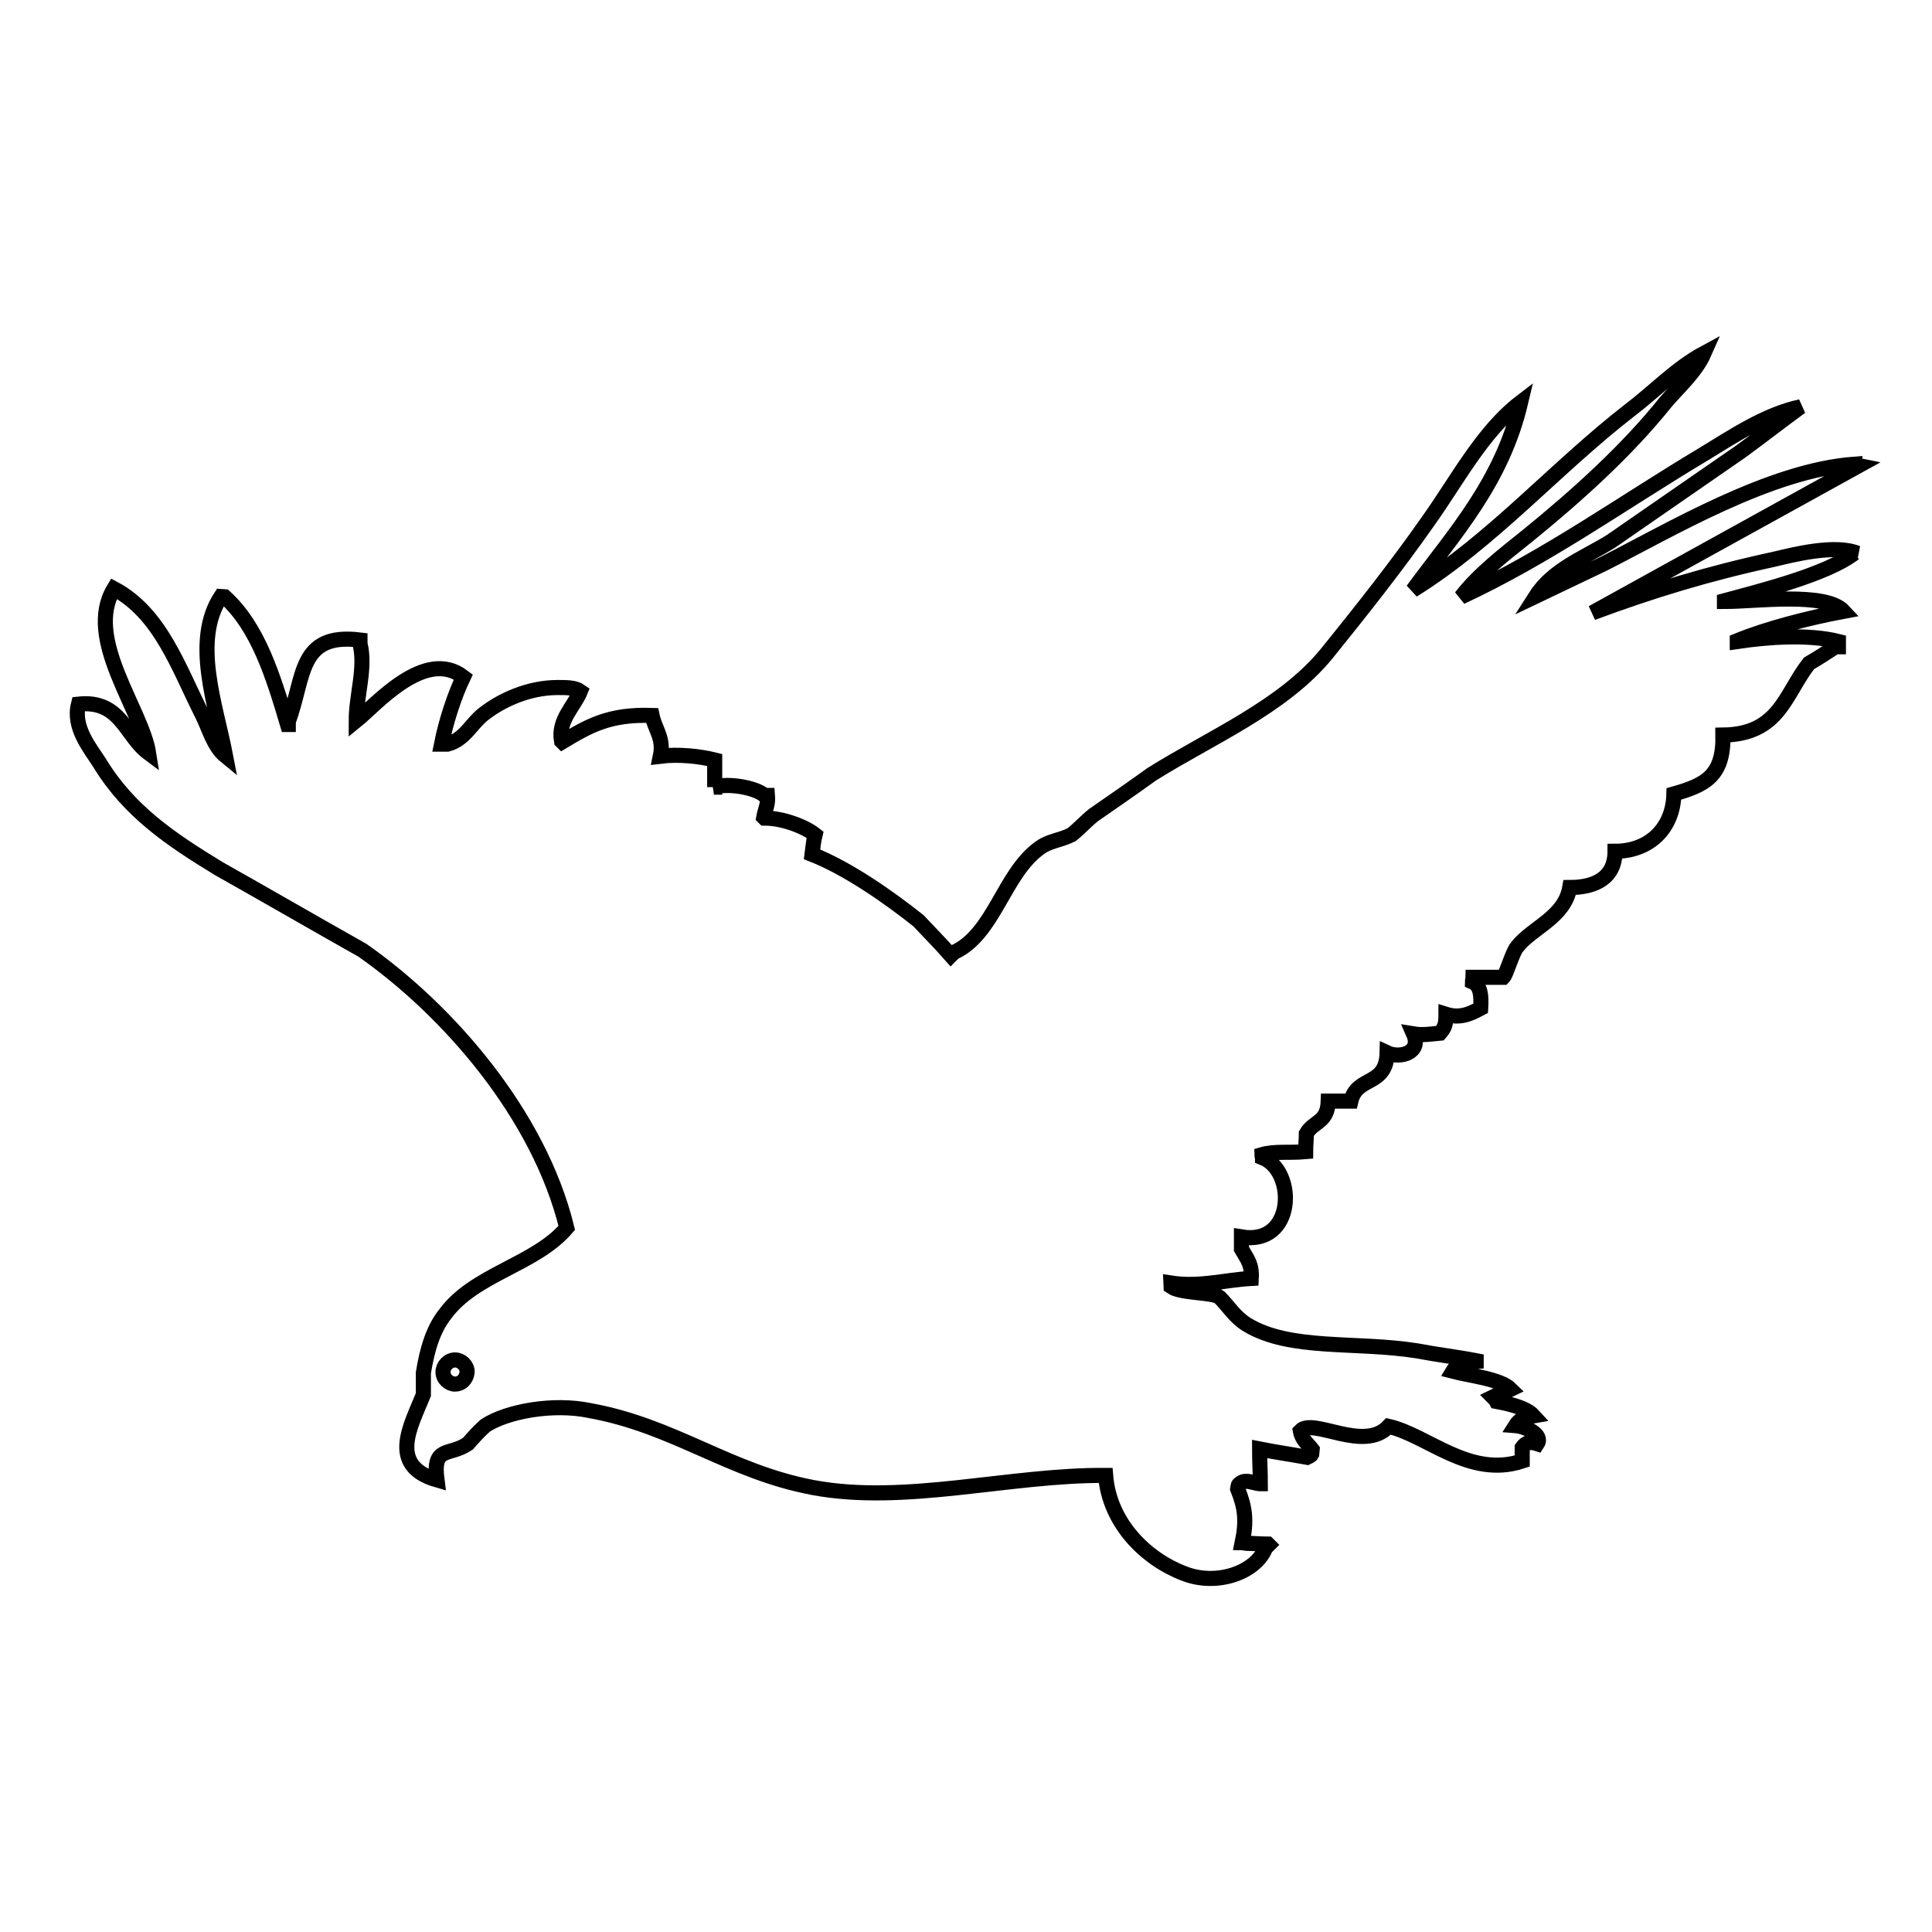 <?xml version="1.0" encoding="utf-8"?>
<!-- Svg Vector Icons : http://www.onlinewebfonts.com/icon -->
<!DOCTYPE svg PUBLIC "-//W3C//DTD SVG 1.1//EN" "http://www.w3.org/Graphics/SVG/1.1/DTD/svg11.dtd">
<svg version="1.1" xmlns="http://www.w3.org/2000/svg" xmlns:xlink="http://www.w3.org/1999/xlink" x="0px" y="0px" viewBox="0 0 256 256" enable-background="new 0 0 256 256" xml:space="preserve">
<g> <path stroke-width="2" fill-opacity="0" stroke="#000000"  d="M245.8,61.5c-11.3,0.8-24.6,8.8-33.3,13.2l-9,4.3c2.3-3.6,6.5-5.1,10-7.3c5.8-4,11.4-7.9,17.2-11.9 c2.6-1.9,5.3-4,7.9-5.9c-4.7,1-9.1,4-12.9,6.3c-10.7,6.4-20.7,13.6-32.1,18.9c2.3-3,5.8-5.7,8.8-8.1c6.4-5.2,13.1-11.2,18.3-17.7 c1.7-2,4-4,5.1-6.5c-3.7,2-6.6,5.1-9.9,7.6c-9.8,7.6-18.1,17.2-28.7,23.8c5.5-7.5,11.8-14.3,14.3-24.9c-5.1,3.9-8.5,10.5-12.3,15.8 c-4.2,6-8.8,11.8-13.4,17.5c-5.8,7.1-15.4,11.1-23.2,16c-2.5,1.8-5.1,3.6-7.7,5.4c-1,0.8-1.9,1.8-2.9,2.6c-1.6,0.8-3,0.8-4.3,1.8 c-4.7,3.4-6,11.4-11.3,13.8l-0.4,0.4c-1.4-1.6-2.9-3.1-4.3-4.6c-3.9-3.1-9.3-6.9-14.1-8.8c0.1-0.8,0.2-1.8,0.4-2.6 c-1.4-1.1-4.3-2.2-6.7-2.2l-0.1-0.1c0.2-1.1,0.6-1.7,0.5-2.9h-0.4c-1.1-1-4.7-1.7-6.7-1.1h0.1v-3.6c-2-0.5-4.8-0.8-7.2-0.5 c0.5-2.4-0.7-3.5-1.1-5.4c-5.7-0.2-8.4,1.4-11.9,3.5l-0.1-0.1c-0.5-2.8,1.7-4.6,2.5-6.6c-0.7-0.5-1.8-0.5-3-0.5 c-3.9,0-7.5,1.7-9.8,3.5c-1.6,1.2-2.5,3.4-4.8,4h-0.8c0.6-3,1.7-6.4,2.9-8.9c-5.1-3.9-11.6,3.7-14.2,5.8c0-3.4,1.3-7,0.5-10.2v-0.5 c-8.2-1-7.3,4.9-9.5,10.8V96h-0.1c-1.9-6.4-3.9-12.9-8.3-16.9c-0.1,0-0.4-0.1-0.5-0.1c-3.9,5.9-0.7,14.4,0.6,21.2 c-1.6-1.3-2.2-3.7-3.1-5.5c-3.1-6.1-5.5-13.4-11.7-16.7c-4,6.6,3.7,16,4.6,21.8c-3.1-2.3-3.7-7.1-9.3-6.5c-0.8,3.1,1.6,5.9,2.8,7.8 c3.9,6.4,9.4,10.1,15.8,14c6.4,3.6,12.6,7.2,19,10.8c11.3,7.9,23.4,21.7,27.1,36.8c-4.2,4.9-12.2,6.1-16.1,11.4 c-1.6,2-2.4,4.7-2.9,7.8v2.9c-1.6,4-4.8,9.4,1.8,11.3c-0.6-4.6,1.6-3.1,4.1-4.8c0.7-0.8,1.4-1.6,2.3-2.4c2.9-1.9,9-3,13.8-2 c11.2,2,18.5,8.1,29.6,10.2c12.2,2.3,26.1-1.7,38.8-1.6c0.5,6.4,5.4,11.1,10.4,13c4.3,1.7,9.5-0.1,10.8-3.4l0.4-0.4l-0.1-0.1 c-1,0-1.9-0.1-2.9-0.1c-0.1,0-0.4-0.1-0.5-0.1c0.6-2.9,0.4-4.6-0.6-7.1c0.1-0.6,0-0.5,0.4-0.8c0.7-0.5,1.6,0,2.5,0.1h0.1 c0-1.6-0.1-3.1-0.1-4.6c2,0.4,4.1,0.7,6.3,1.1c0.2-0.1,0.5-0.2,0.6-0.4c0-0.2,0.1-0.5,0.1-0.6c-0.6-0.8-1.4-1.3-1.6-2.5 c1.7-1.8,8.4,2.9,11.7-0.6c5.2,1.2,10.7,6.9,17.7,4.6v-1.8c0.5-0.7,1.1-0.8,2-0.5c0.8-1.2-1.6-2.3-2.9-2.4c0.5-0.8,1.2-1.1,2.4-1.3 c-1-1.1-3.3-1.6-4.9-1.9c-0.1-0.2-0.4-0.5-0.5-0.6c0.8-0.4,1.6-0.6,2.4-1c-1.4-1.4-5.4-1.8-7.7-2.4c0.6-1,1.7-1.2,3.1-1.3v-0.1 c-2.6-0.5-5.2-0.8-7.8-1.3c-8.2-1.3-16.9,0-22.6-3.5c-1.6-1-2.4-2.4-3.6-3.6c-0.8-0.7-5.1-0.5-6.4-1.4c0-0.1-0.1-0.4-0.1-0.5 c3.9,0.6,7.1-0.4,10.7-0.6c0.1-1.9-0.5-2.5-1.3-3.9v-1.6c7.1,1.2,7.3-8.7,2.8-10.5c0-0.1-0.1-0.2-0.1-0.4c1.7-0.5,3.6-0.2,5.8-0.4 c0-0.8,0.1-1.6,0.1-2.4c1-1.7,2.8-1.4,2.9-4.3h3c0.8-3.4,4.7-1.9,4.8-6.4c1.7,0.8,4.6,0,3.5-2.5c1.2,0.2,2.4,0,3.5-0.1 c0.6-0.7,0.8-1.1,0.8-2.5c1.9,0.6,3.3-0.1,4.6-0.8c0.1-1.7,0-3-1.1-3.5c0-0.2,0.1-0.5,0.1-0.6h4c0.4-0.4,1.2-3.3,1.8-4 c2-2.6,6.3-3.9,7-7.9c3.4,0,6-1.3,6-4.8c4.6,0,7.7-3.1,7.8-7.6c4.2-1.2,6.6-2.4,6.5-7.8c7.5-0.1,8.2-5.4,11.4-9.5 c1.2-0.7,2.3-1.4,3.5-2.2h0.4V85c-4-1-9.4-0.6-13.4,0v-0.1c3.9-1.6,9.3-3,14.1-3.9c-2.4-2.6-11.6-1.3-15.8-1.3v-0.1 c4.8-1.3,13.6-3.5,17.2-6.3h0.4c-3-1.2-8.5,0.2-11,0.8c-8.8,1.9-16.3,4.2-24.1,7.1c11.8-6.5,23.5-13,35.3-19.5 C245.8,61.6,245.8,61.6,245.8,61.5L245.8,61.5z M60.3,183.4c-0.8,0-1.6-0.7-1.6-1.6c0-0.8,0.7-1.6,1.6-1.6c0.8,0,1.6,0.7,1.6,1.6 C61.8,182.8,61.1,183.4,60.3,183.4z"/></g>
</svg>
